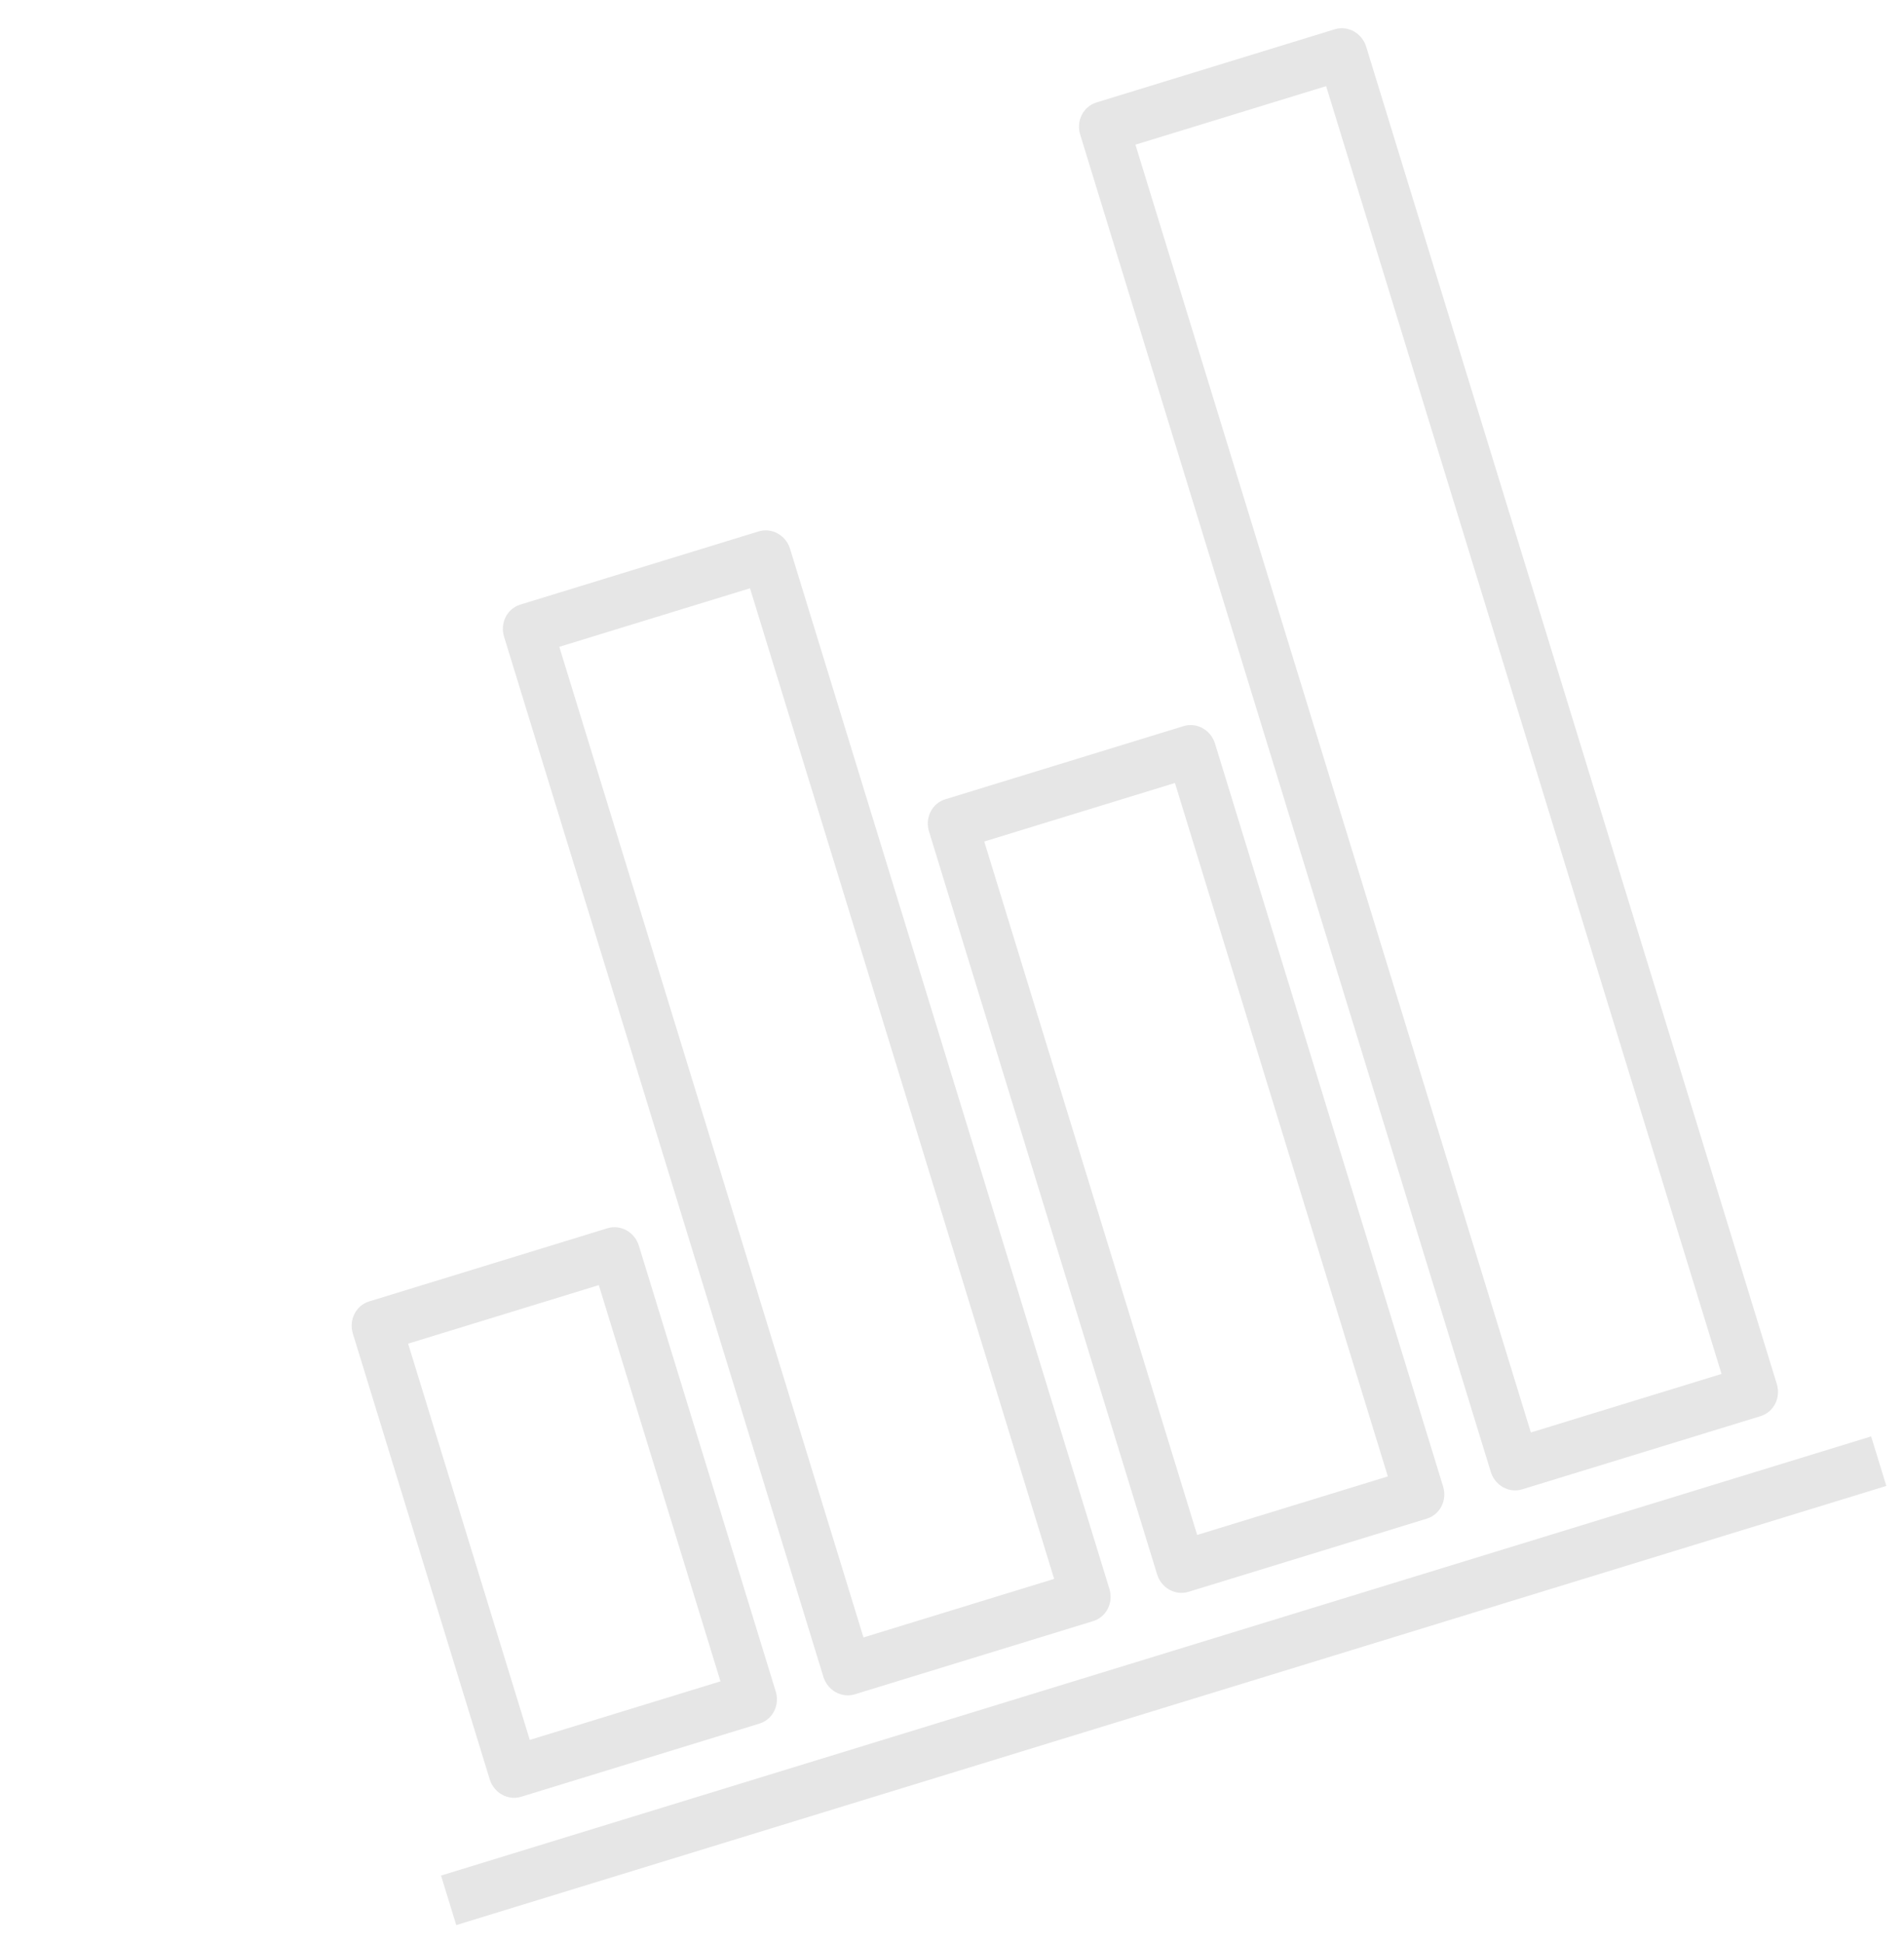 <svg width="98" height="100" viewBox="0 0 98 100" fill="none" xmlns="http://www.w3.org/2000/svg">
<g clip-path="url(#clip0_5071_17674)">
<path d="M22.7 96.529L96.308 73.927L97.091 76.476L23.483 99.078L22.7 96.529ZM26.824 92.473L39.092 88.706C39.418 88.606 39.689 88.376 39.845 88.066C40.002 87.756 40.032 87.392 39.928 87.055L32.883 64.112C32.779 63.774 32.55 63.489 32.247 63.321C31.944 63.152 31.59 63.114 31.265 63.214L18.997 66.981C18.672 67.081 18.401 67.311 18.244 67.621C18.087 67.93 18.058 68.294 18.161 68.632L25.206 91.575C25.31 91.913 25.539 92.198 25.842 92.366C26.146 92.534 26.499 92.573 26.824 92.473ZM21.006 69.153L30.821 66.14L37.083 86.533L27.268 89.547L21.006 69.153ZM61.175 81.925L73.443 78.158C73.768 78.058 74.039 77.828 74.196 77.518C74.352 77.209 74.382 76.845 74.278 76.507L62.537 38.269C62.433 37.931 62.204 37.646 61.901 37.478C61.597 37.31 61.244 37.271 60.919 37.371L48.651 41.138C48.325 41.238 48.054 41.468 47.898 41.778C47.741 42.087 47.712 42.451 47.815 42.789L59.557 81.027C59.66 81.365 59.889 81.65 60.193 81.818C60.496 81.987 60.849 82.025 61.175 81.925ZM50.66 43.31L60.475 40.297L71.433 75.986L61.619 78.999L50.66 43.31ZM44 87.199L56.268 83.432C56.593 83.332 56.864 83.102 57.02 82.792C57.177 82.483 57.207 82.119 57.103 81.781L40.665 28.247C40.561 27.91 40.333 27.625 40.029 27.457C39.726 27.288 39.372 27.25 39.047 27.35L26.779 31.117C26.454 31.217 26.183 31.447 26.026 31.756C25.869 32.066 25.84 32.43 25.944 32.768L42.381 86.301C42.485 86.639 42.714 86.924 43.017 87.092C43.321 87.26 43.674 87.299 44 87.199ZM28.788 33.289L38.603 30.276L54.258 81.26L44.444 84.273L28.788 33.289ZM78.35 76.651L90.618 72.884C90.943 72.784 91.214 72.554 91.371 72.245C91.528 71.935 91.557 71.571 91.454 71.233L70.319 2.405C70.215 2.067 69.986 1.782 69.683 1.614C69.379 1.445 69.026 1.407 68.701 1.507L56.433 5.274C56.108 5.374 55.837 5.604 55.68 5.914C55.523 6.223 55.494 6.587 55.597 6.925L76.732 75.753C76.836 76.091 77.064 76.376 77.368 76.544C77.671 76.713 78.025 76.751 78.35 76.651ZM58.442 7.446L68.257 4.433L88.609 70.712L78.794 73.725L58.442 7.446Z" fill="#E6E6E6"/>
</g>
<defs>
<clipPath id="clip0_5071_17674">
<rect width="77" height="80" fill="white" transform="translate(0 22.602) rotate(-17.07)"/>
</clipPath>
</defs>
</svg>
